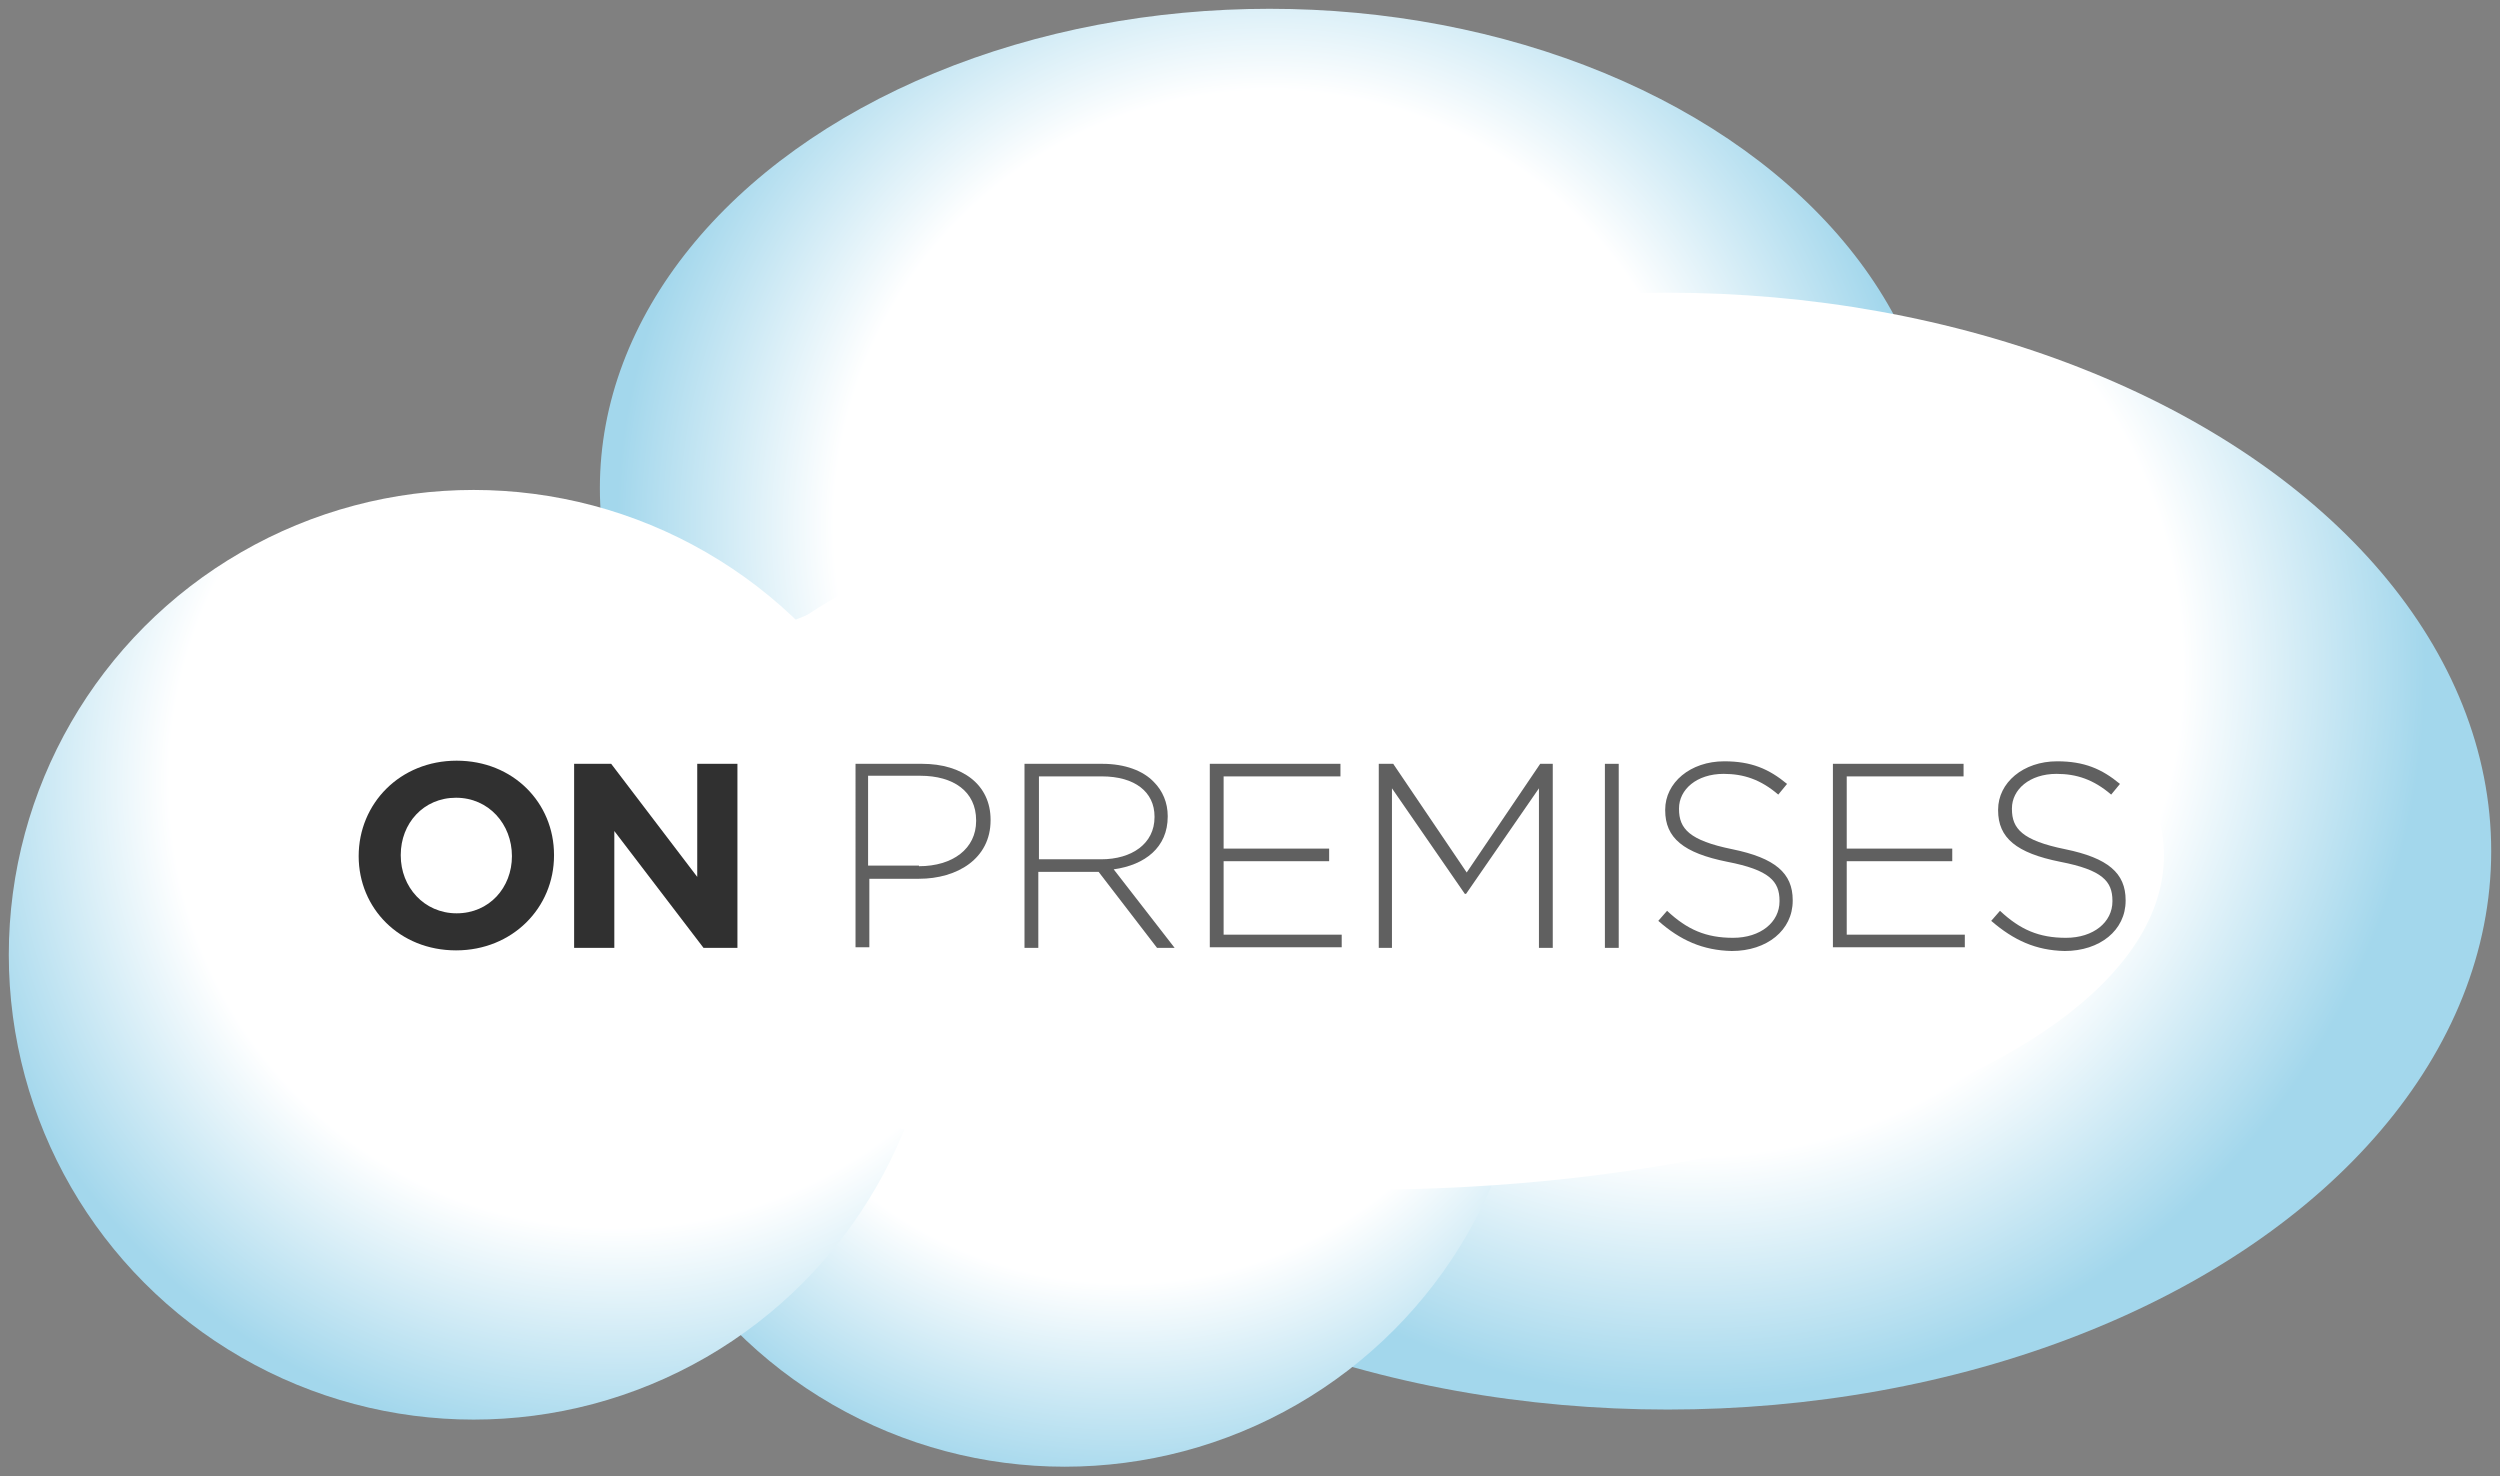 <?xml version="1.0" encoding="utf-8"?>
<!-- Generator: Adobe Illustrator 18.1.0, SVG Export Plug-In . SVG Version: 6.00 Build 0)  -->
<!DOCTYPE svg PUBLIC "-//W3C//DTD SVG 1.1//EN" "http://www.w3.org/Graphics/SVG/1.1/DTD/svg11.dtd">
<svg version="1.1" id="Layer_1" xmlns="http://www.w3.org/2000/svg" xmlns:xlink="http://www.w3.org/1999/xlink" x="0px" y="0px"
	 viewBox="0 0 398 235" enable-background="new 0 0 398 235" xml:space="preserve">
<rect x="0" y="0" width="398" height="235" fill="#808080" stroke="none"/>
<g>
	<radialGradient id="SVGID_1_" cx="202.136" cy="83.797" r="109.881" gradientUnits="userSpaceOnUse">
		<stop  offset="0" style="stop-color:#FFFFFF"/>
		<stop  offset="0.631" style="stop-color:#FFFFFF"/>
		<stop  offset="0.946" style="stop-color:#A3D7EC"/>
	</radialGradient>
	<ellipse fill="url(#SVGID_1_)" cx="202.1" cy="77.7" rx="106.6" ry="76.3"/>
	<radialGradient id="SVGID_2_" cx="269.878" cy="106.371" r="122.927" gradientUnits="userSpaceOnUse">
		<stop  offset="0" style="stop-color:#FFFFFF"/>
		<stop  offset="0.631" style="stop-color:#FFFFFF"/>
		<stop  offset="0.946" style="stop-color:#A3D7EC"/>
	</radialGradient>
	<ellipse fill="url(#SVGID_2_)" cx="265.5" cy="135.5" rx="131.1" ry="88.9"/>
	<radialGradient id="SVGID_3_" cx="179.085" cy="138.361" r="104.403" gradientUnits="userSpaceOnUse">
		<stop  offset="0" style="stop-color:#FFFFFF"/>
		<stop  offset="0.631" style="stop-color:#FFFFFF"/>
		<stop  offset="0.946" style="stop-color:#A3D7EC"/>
	</radialGradient>
	<circle fill="url(#SVGID_3_)" cx="169.5" cy="159.5" r="74"/>
	<radialGradient id="SVGID_4_" cx="98.014" cy="124.404" r="112.519" gradientUnits="userSpaceOnUse">
		<stop  offset="0" style="stop-color:#FFFFFF"/>
		<stop  offset="0.631" style="stop-color:#FFFFFF"/>
		<stop  offset="0.946" style="stop-color:#A3D7EC"/>
	</radialGradient>
	<circle fill="url(#SVGID_4_)" cx="75.4" cy="152" r="74"/>
	<ellipse fill="#FFFFFF" cx="214.3" cy="85.4" rx="71.5" ry="41.1"/>
</g>
<ellipse fill="#FFFFFF" cx="217" cy="136.2" rx="127.5" ry="53.2"/>
<g>
	<path fill="#303030" d="M57.1,136.3L57.1,136.3c0-8.4,6.6-15.2,15.6-15.2c9,0,15.5,6.7,15.5,15v0.1c0,8.3-6.6,15.1-15.6,15.1
		S57.1,144.6,57.1,136.3z M81.5,136.3L81.5,136.3c0-5.1-3.7-9.3-8.9-9.3s-8.8,4.1-8.8,9.1v0.1c0,5,3.7,9.2,8.9,9.2
		C77.9,145.4,81.5,141.3,81.5,136.3z"/>
	<path fill="#303030" d="M91.4,121.6h5.9l13.7,18v-18h6.4v29.3H112l-14.2-18.6v18.6h-6.4V121.6z"/>
	<path fill="#606060" d="M136.2,121.6h10.6c6.4,0,10.9,3.3,10.9,8.9v0.1c0,6.1-5.3,9.3-11.4,9.3h-7.9v10.9h-2.2V121.6z M146.3,137.9
		c5.4,0,9.1-2.8,9.1-7.2v-0.1c0-4.6-3.6-7.1-8.9-7.1h-8.3v14.3H146.3z"/>
	<path fill="#606060" d="M163.2,121.6h12.3c3.6,0,6.5,1.1,8.2,2.9c1.4,1.4,2.2,3.3,2.2,5.4v0.1c0,4.9-3.6,7.7-8.6,8.4l9.7,12.5h-2.8
		l-9.3-12.1h-9.6v12.1h-2.2V121.6z M175.3,136.8c4.9,0,8.5-2.5,8.5-6.7V130c0-3.9-3.1-6.4-8.4-6.4h-10v13.2H175.3z"/>
	<path fill="#606060" d="M192.6,121.6h20.8v2h-18.6v11.5h16.8v2h-16.8v11.7h18.8v2h-21V121.6z"/>
	<path fill="#606060" d="M219.8,121.6h2l11.7,17.3l11.7-17.3h2v29.3h-2.2v-25.4l-11.6,16.8h-0.2l-11.6-16.8v25.4h-2.1V121.6z"/>
	<path fill="#606060" d="M255.5,121.6h2.2v29.3h-2.2V121.6z"/>
	<path fill="#606060" d="M264,146.6l1.4-1.6c3.2,3,6.2,4.3,10.5,4.3c4.4,0,7.4-2.5,7.4-5.8v-0.1c0-3.1-1.6-4.9-8.3-6.2
		c-7-1.4-9.9-3.8-9.9-8.2v-0.1c0-4.3,4-7.7,9.4-7.7c4.3,0,7.1,1.2,10,3.6l-1.4,1.7c-2.8-2.4-5.5-3.3-8.7-3.3c-4.3,0-7.1,2.5-7.1,5.5
		v0.1c0,3.1,1.6,5,8.5,6.4c6.8,1.4,9.6,3.8,9.6,8.1v0.1c0,4.7-4.1,8-9.7,8C271.1,151.3,267.5,149.7,264,146.6z"/>
	<path fill="#606060" d="M291.8,121.6h20.8v2h-18.6v11.5h16.8v2h-16.8v11.7h18.8v2h-21V121.6z"/>
	<path fill="#606060" d="M317,146.6l1.4-1.6c3.2,3,6.2,4.3,10.5,4.3c4.4,0,7.4-2.5,7.4-5.8v-0.1c0-3.1-1.6-4.9-8.3-6.2
		c-7-1.4-9.9-3.8-9.9-8.2v-0.1c0-4.3,4-7.7,9.4-7.7c4.3,0,7.1,1.2,10,3.6l-1.4,1.7c-2.8-2.4-5.5-3.3-8.7-3.3c-4.3,0-7.1,2.5-7.1,5.5
		v0.1c0,3.1,1.6,5,8.5,6.4c6.8,1.4,9.6,3.8,9.6,8.1v0.1c0,4.7-4.1,8-9.7,8C324.1,151.3,320.6,149.7,317,146.6z"/>
</g>
</svg>
